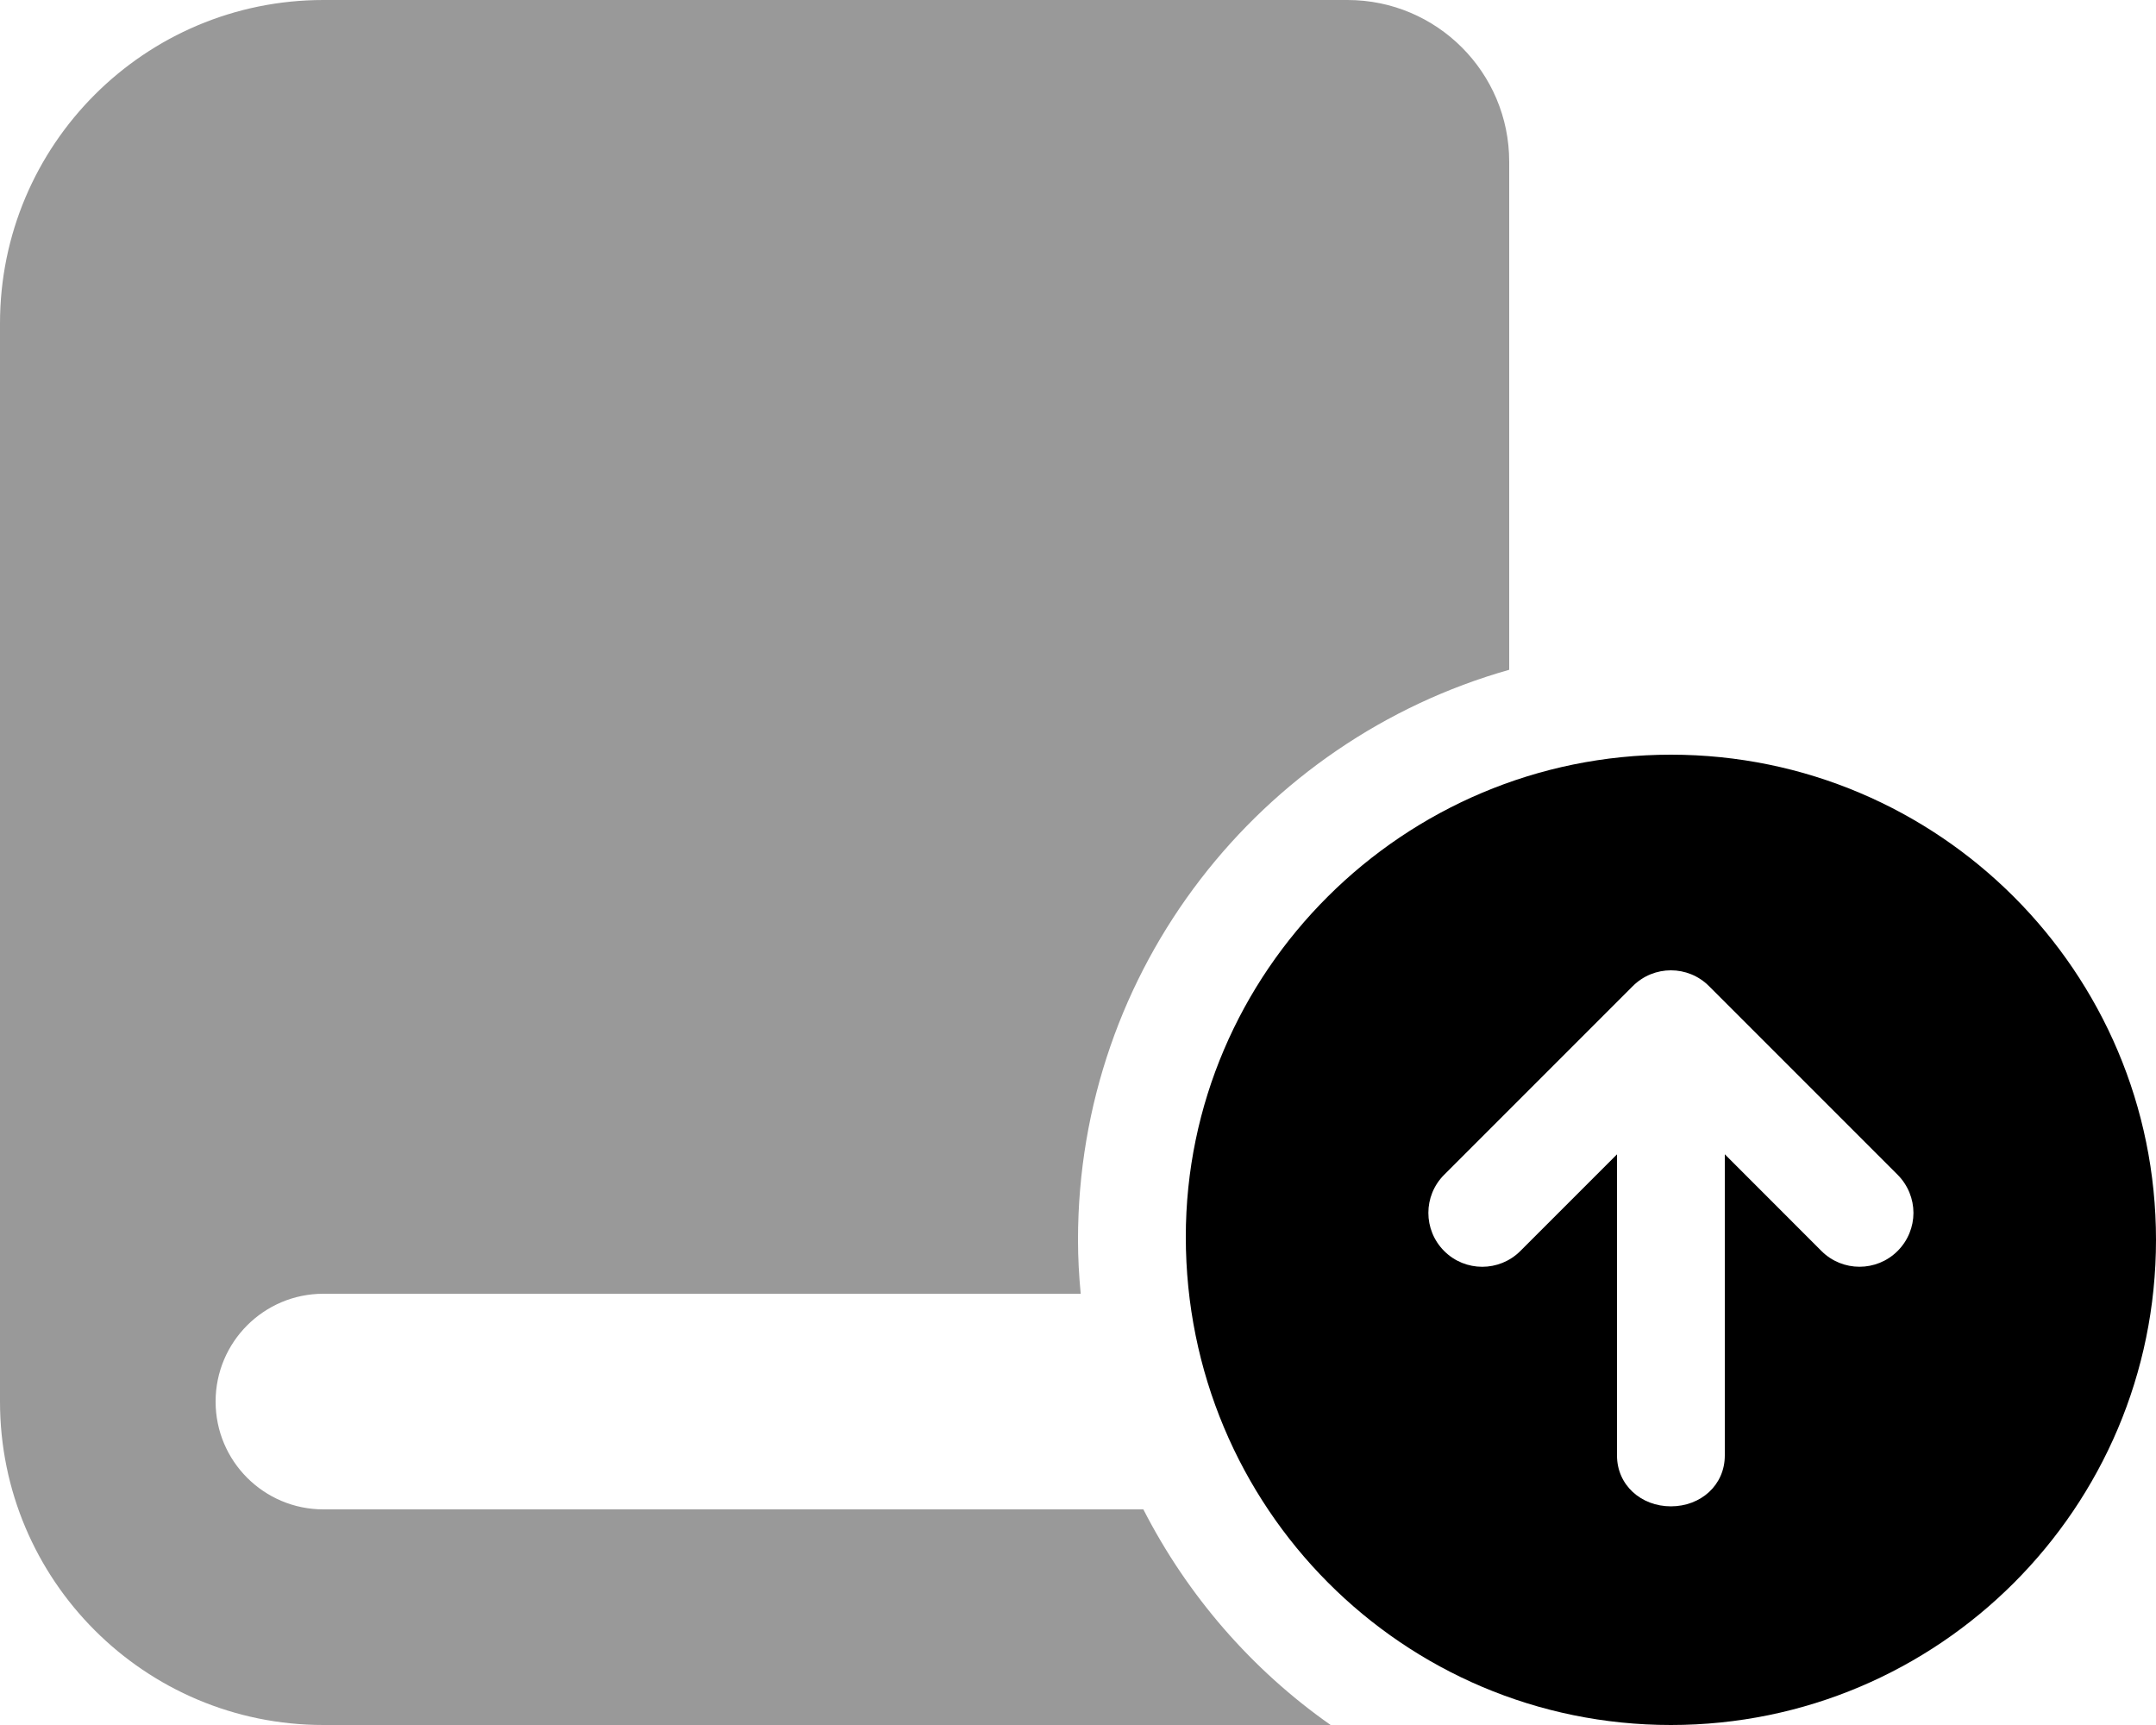 <svg xmlns="http://www.w3.org/2000/svg" viewBox="0 0 640 512"><!--! Font Awesome Pro 6.3.0 by @fontawesome - https://fontawesome.com License - https://fontawesome.com/license (Commercial License) Copyright 2023 Fonticons, Inc. --><defs><style>.fa-secondary{opacity:.4}</style></defs><path class="fa-primary" d="M496 224C416.5 224 352 288.5 352 367.1C352 447.5 416.5 512 496 512s144-64.46 144-144C640 288.5 575.5 224 496 224zM563.3 371.3c-6.25 6.25-16.38 6.25-22.62 0L512 342.6V432c0 8.836-7.164 15.1-16 15.1S480 440.8 480 432v-89.38l-28.69 28.69c-6.25 6.25-16.38 6.25-22.62 0s-6.25-16.38 0-22.62l56-56c6.25-6.25 16.38-6.25 22.62 0l56 56C566.4 351.8 568 355.9 568 360S566.4 368.2 563.3 371.3z"/><path class="fa-secondary" d="M339.4 448H96c-17.67 0-32-14.33-32-32c0-17.67 14.33-32 32-32h224.8C320.3 378.7 320 373.4 320 368c0-80.54 54.16-148.3 128-169.2V48C448 21.49 426.5 0 400 0H96C42.98 0 0 42.98 0 96v320c0 53.02 42.98 96 96 96h299C371.6 495.6 352.5 473.6 339.4 448z"/></svg>